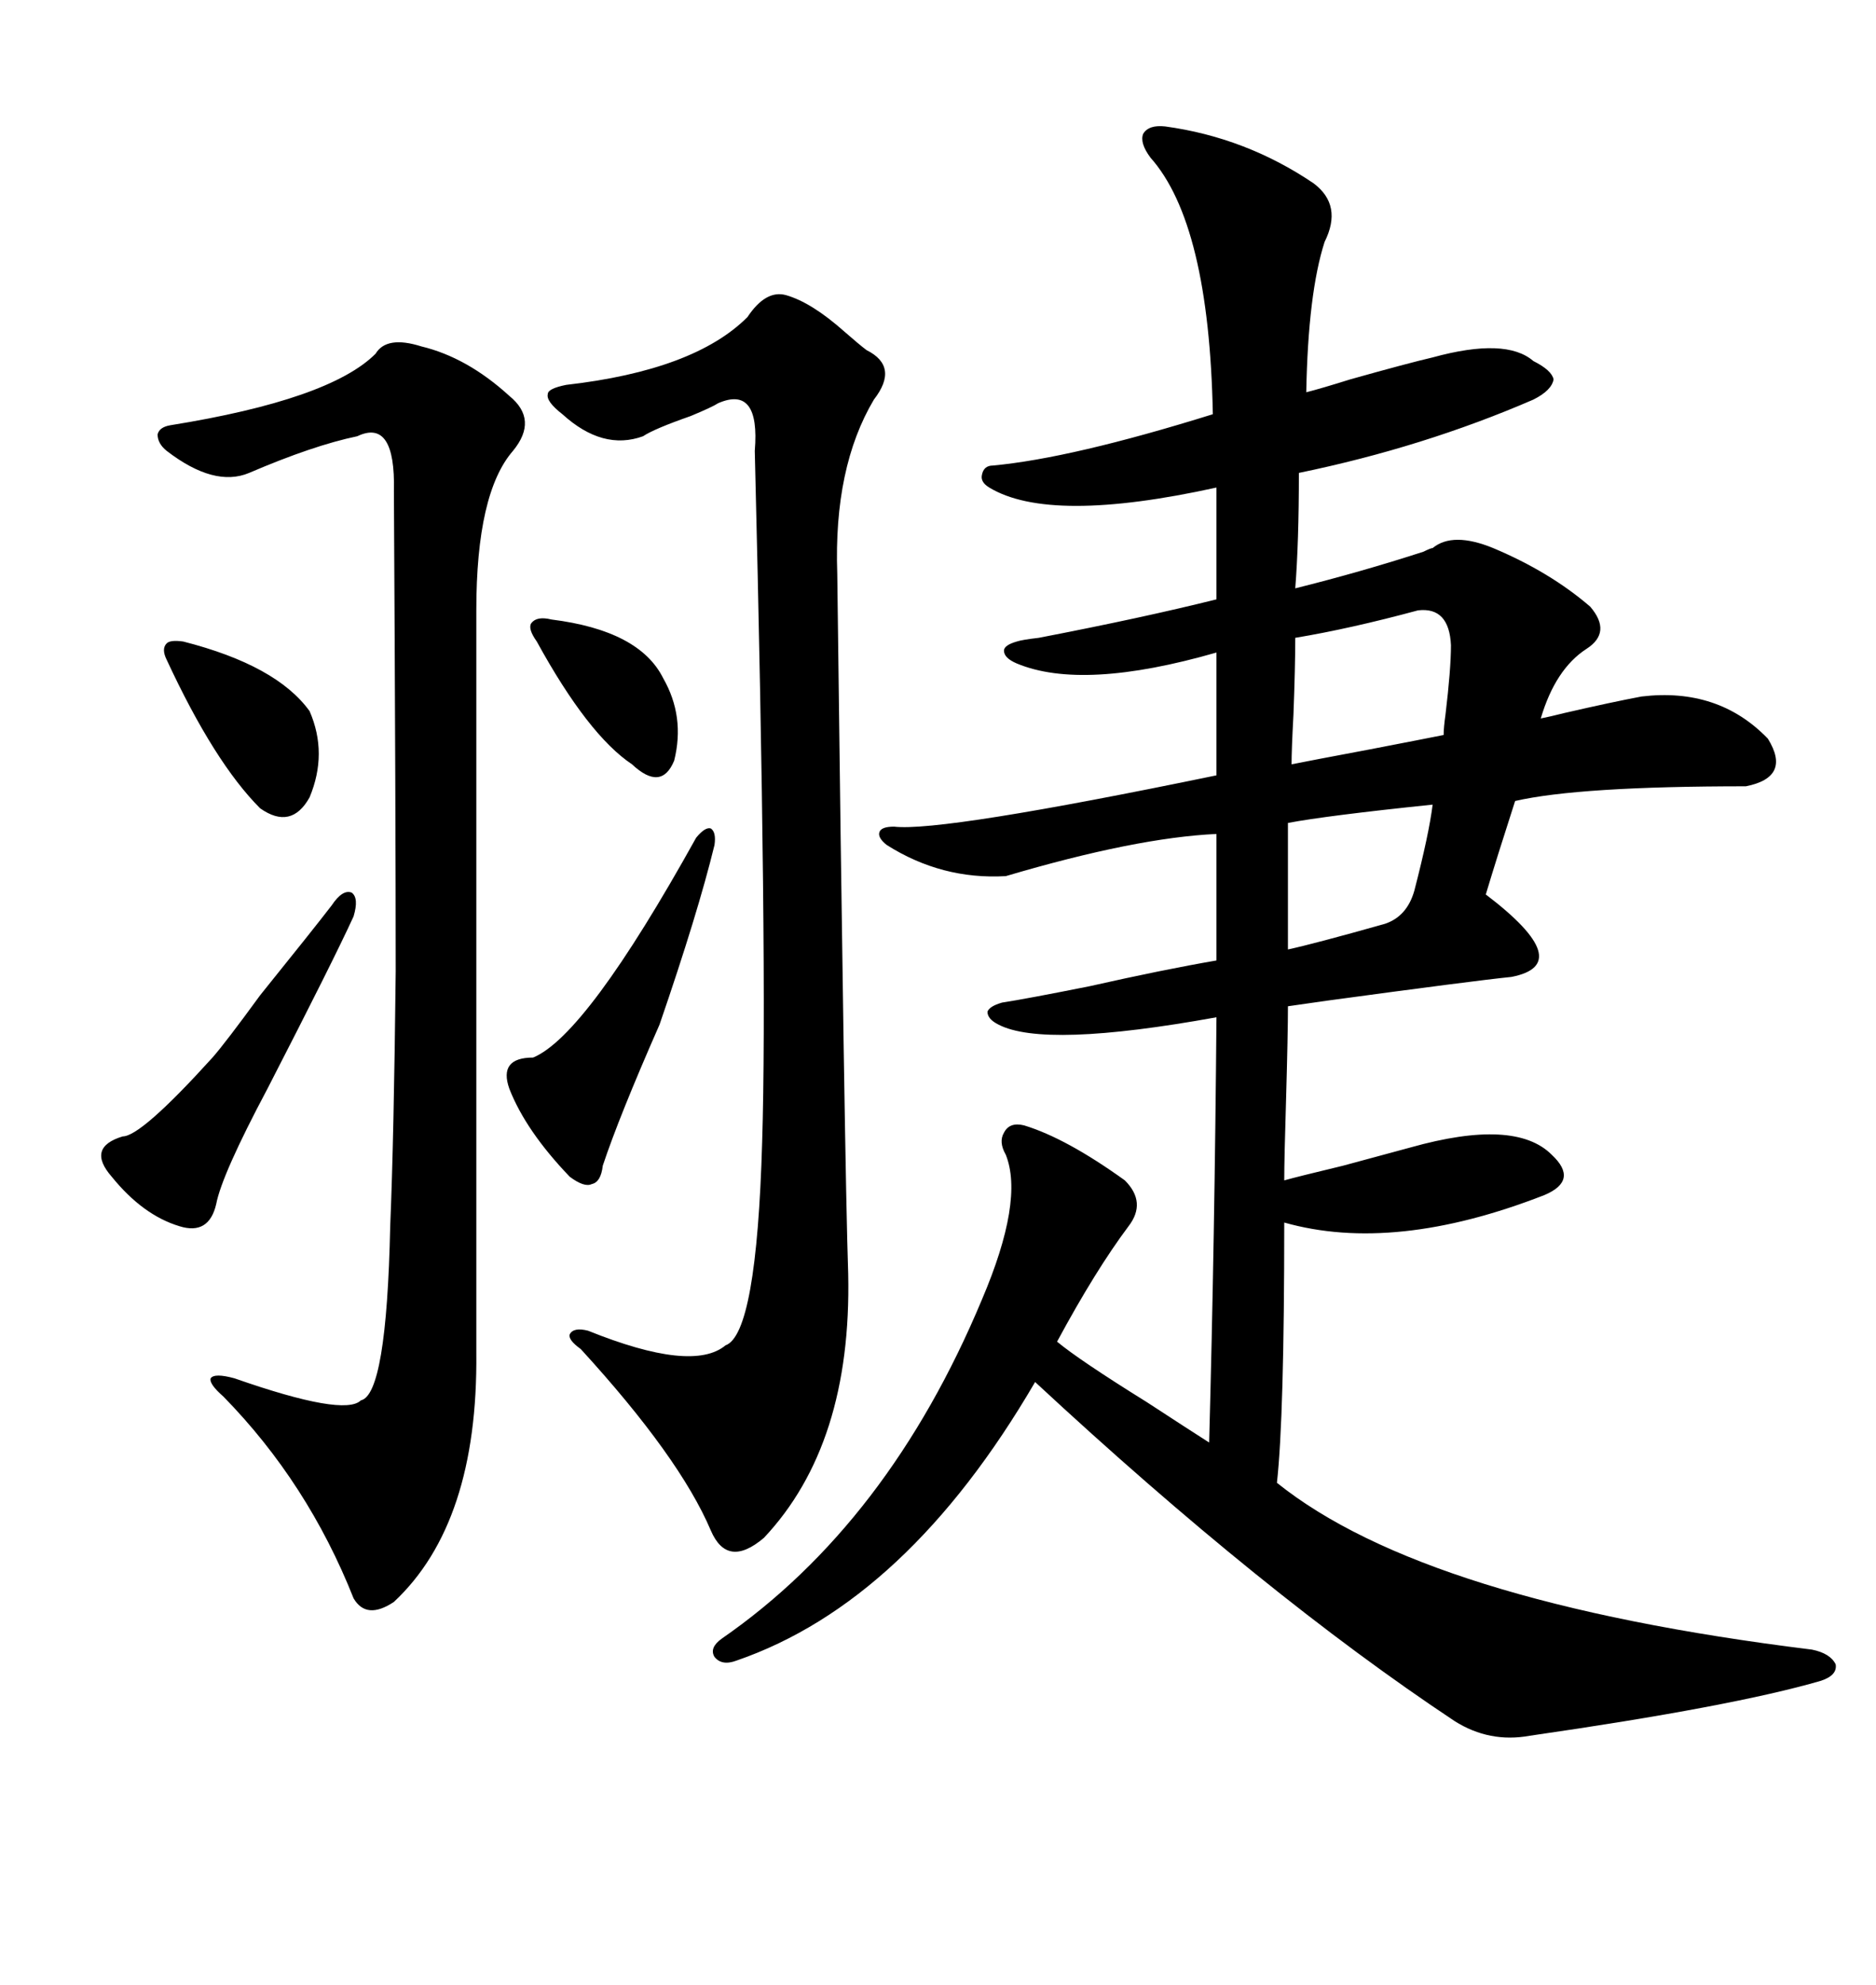 <svg xmlns="http://www.w3.org/2000/svg" xmlns:xlink="http://www.w3.org/1999/xlink" width="300" height="317.285"><path d="M186.33 20.21L186.33 20.21Q199.22 21.97 210.06 29.30L210.06 29.30Q214.75 32.81 211.82 38.67L211.82 38.67Q209.18 46.88 208.89 62.70L208.89 62.70Q211.23 62.11 215.92 60.64L215.92 60.64Q225.29 58.01 229.10 57.13L229.10 57.13Q240.82 53.91 245.21 57.71L245.21 57.71Q248.14 59.18 248.44 60.64L248.44 60.64Q248.14 62.40 245.21 63.87L245.21 63.87Q227.64 71.48 207.71 75.59L207.71 75.59Q207.71 86.72 207.13 94.04L207.13 94.04Q217.68 91.41 227.64 88.18L227.64 88.18Q228.81 87.60 229.10 87.60L229.10 87.60Q232.32 84.96 238.77 87.60L238.77 87.60Q247.85 91.41 254.30 96.97L254.30 96.97Q257.81 101.07 253.71 103.71L253.71 103.71Q248.73 106.93 246.39 114.84L246.39 114.84Q247.85 114.55 250.20 113.96L250.20 113.96Q257.81 112.21 262.50 111.33L262.50 111.33Q274.80 109.86 282.71 118.07L282.71 118.07Q286.52 124.22 279.20 125.68L279.20 125.68Q252.54 125.68 242.29 128.03L242.29 128.03Q239.36 137.11 237.60 142.97L237.60 142.97Q252.25 154.10 241.70 156.15L241.70 156.15Q235.84 156.74 212.11 159.96L212.11 159.96Q208.01 160.55 205.96 160.84L205.96 160.84Q205.96 165.23 205.66 175.78L205.66 175.78Q205.37 185.16 205.37 188.67L205.37 188.67Q207.42 188.09 214.75 186.33L214.75 186.33Q222.36 184.28 225.59 183.40L225.59 183.40Q242.29 178.71 248.14 184.57L248.14 184.57Q252.54 188.67 246.97 191.02L246.97 191.02Q222.95 200.39 205.37 195.41L205.37 195.41Q205.37 226.46 204.20 237.01L204.20 237.01Q227.93 256.05 289.75 263.67L289.75 263.67Q292.68 264.26 293.55 266.02L293.55 266.02Q293.85 267.77 291.21 268.65L291.21 268.65Q277.15 272.75 244.63 277.44L244.63 277.44Q238.18 278.61 232.62 275.10L232.62 275.10Q202.15 254.88 165.53 220.90L165.53 220.90Q145.02 256.05 117.77 265.43L117.77 265.43Q115.43 266.31 114.26 264.84L114.26 264.84Q113.38 263.38 115.43 261.91L115.43 261.91Q142.09 243.46 157.03 207.71L157.03 207.71Q163.77 191.89 160.84 184.57L160.84 184.57Q159.67 182.52 160.55 181.05L160.55 181.05Q161.43 179.30 163.77 179.88L163.77 179.88Q170.51 181.93 179.88 188.67L179.88 188.67Q183.40 192.19 180.47 196.00L180.47 196.00Q175.20 203.03 169.04 214.45L169.04 214.45Q172.56 217.38 183.40 224.12L183.40 224.12Q190.14 228.52 193.36 230.57L193.36 230.57Q194.24 198.05 194.53 162.60L194.53 162.60Q166.99 167.58 159.67 163.77L159.67 163.77Q157.91 162.89 157.91 161.72L157.91 161.72Q158.20 160.84 160.25 160.25L160.25 160.25Q164.06 159.67 174.32 157.62L174.32 157.62Q186.04 154.98 194.53 153.52L194.53 153.52L194.53 133.30Q181.64 133.89 160.84 140.04L160.84 140.04Q150.59 140.63 141.80 135.06L141.80 135.06Q140.33 133.89 140.63 133.01L140.63 133.01Q140.92 132.13 142.97 132.13L142.97 132.13Q150.59 133.01 194.53 123.93L194.53 123.93L194.53 104.30Q173.14 110.45 162.60 106.05L162.60 106.05Q160.55 105.18 160.55 104.00L160.55 104.00Q160.55 103.13 162.60 102.54L162.60 102.54Q163.48 102.25 166.11 101.95L166.11 101.95Q182.81 98.73 194.53 95.80L194.53 95.80L194.53 77.93Q167.87 83.79 158.20 77.93L158.20 77.93Q156.74 77.05 157.03 75.88L157.03 75.88Q157.32 74.41 158.79 74.41L158.79 74.41Q171.39 73.24 193.95 66.21L193.95 66.21Q193.36 35.74 183.98 25.20L183.98 25.20Q182.23 22.85 182.81 21.39L182.81 21.39Q183.69 19.92 186.33 20.21ZM67.38 55.37L67.38 55.37Q74.71 57.13 81.45 63.28L81.45 63.28Q86.13 67.09 82.03 72.07L82.03 72.07Q76.17 78.81 76.17 97.56L76.17 97.56L76.17 216.21Q76.46 243.46 62.99 256.05L62.99 256.05Q58.59 258.98 56.54 255.47L56.54 255.47Q49.22 237.01 35.74 223.24L35.74 223.24Q33.40 221.19 33.69 220.31L33.69 220.31Q34.28 219.43 37.50 220.31L37.50 220.31Q55.08 226.46 57.71 223.83L57.71 223.83Q61.82 222.95 62.40 196.00L62.40 196.00Q62.99 181.93 63.28 155.27L63.28 155.27Q63.28 130.66 62.99 78.52L62.99 78.52Q63.28 66.80 57.13 69.73L57.13 69.73Q50.10 71.19 39.84 75.59L39.84 75.59Q34.28 77.93 26.66 72.07L26.66 72.07Q25.20 70.90 25.20 69.43L25.20 69.43Q25.49 68.26 27.25 67.97L27.25 67.97Q52.73 63.87 60.06 56.54L60.06 56.54Q61.82 53.61 67.38 55.37ZM125.68 47.17L125.68 47.17Q129.79 48.34 135.06 53.03L135.06 53.03Q137.40 55.08 138.57 55.96L138.57 55.96Q143.85 58.59 139.75 63.87L139.75 63.87Q133.30 74.71 133.89 91.70L133.89 91.70Q135.06 186.62 135.64 203.61L135.64 203.61Q136.23 230.86 122.17 245.80L122.17 245.80Q116.31 250.78 113.67 244.63L113.67 244.63Q108.69 232.91 92.87 215.63L92.87 215.63Q90.82 214.16 91.11 213.28L91.11 213.28Q91.70 212.11 94.04 212.70L94.04 212.70Q110.74 219.43 116.02 215.04L116.02 215.04Q121.00 213.28 121.88 182.52L121.88 182.52Q122.75 154.69 120.70 72.07L120.70 72.07Q121.58 61.52 114.84 64.45L114.84 64.45Q113.96 65.04 110.45 66.50L110.45 66.50Q104.59 68.55 102.83 69.73L102.83 69.73Q96.39 72.07 89.94 66.21L89.94 66.21Q87.30 64.16 87.60 62.99L87.60 62.99Q87.60 62.11 90.53 61.52L90.53 61.52Q111.04 59.18 119.53 50.68L119.53 50.68Q122.46 46.29 125.68 47.17ZM53.03 144.73L53.03 144.73Q54.79 142.09 56.25 142.68L56.25 142.68Q57.42 143.55 56.54 146.48L56.54 146.48Q53.32 153.52 42.77 174.02L42.77 174.02Q35.45 187.79 34.57 192.48L34.57 192.48Q33.40 197.46 28.71 196.00L28.71 196.00Q22.85 194.24 17.87 188.09L17.87 188.09Q13.77 183.40 19.63 181.64L19.63 181.64Q22.56 181.64 33.98 169.04L33.98 169.04Q36.04 166.70 41.60 159.08L41.60 159.08Q50.10 148.54 53.03 144.73ZM111.33 133.89L111.33 133.89Q112.79 132.13 113.67 132.42L113.67 132.42Q114.55 133.01 114.26 135.06L114.26 135.06Q111.62 145.90 105.47 163.77L105.47 163.77Q99.02 178.42 96.39 186.33L96.39 186.33Q96.09 188.96 94.63 189.26L94.63 189.26Q93.46 189.84 91.11 188.09L91.11 188.09Q84.08 180.76 81.45 174.02L81.45 174.02Q79.69 169.04 85.25 169.04L85.25 169.04Q93.75 165.53 111.33 133.89ZM226.76 97.56L226.76 97.56Q215.92 100.49 207.13 101.95L207.13 101.95Q207.13 106.64 206.84 114.26L206.84 114.26Q206.54 119.82 206.54 122.17L206.54 122.17Q209.47 121.58 218.85 119.82L218.85 119.82Q227.93 118.07 230.86 117.48L230.86 117.48Q230.86 116.31 231.15 114.26L231.15 114.26Q232.03 106.93 232.03 103.13L232.03 103.13Q231.74 96.97 226.76 97.56ZM229.10 128.61L229.10 128.61Q212.11 130.37 205.96 131.54L205.96 131.54L205.96 151.76Q210.06 150.88 221.48 147.66L221.48 147.66Q225 146.48 226.17 142.38L226.17 142.38Q228.52 133.30 229.10 128.61ZM29.30 102.54L29.30 102.54Q44.24 106.35 49.51 113.67L49.51 113.67Q52.44 120.41 49.51 127.44L49.51 127.44Q46.58 132.71 41.60 129.20L41.60 129.20Q34.28 121.88 26.66 105.47L26.66 105.47Q25.78 103.71 26.66 102.83L26.66 102.83Q27.25 102.25 29.30 102.54ZM88.18 99.02L88.18 99.02Q102.25 100.78 106.05 108.40L106.05 108.40Q109.57 114.55 107.81 121.58L107.81 121.58Q105.76 126.56 101.07 122.17L101.07 122.17Q94.04 117.48 85.84 102.54L85.84 102.54Q84.38 100.49 84.96 99.61L84.96 99.61Q85.84 98.44 88.18 99.02Z"/></svg>
